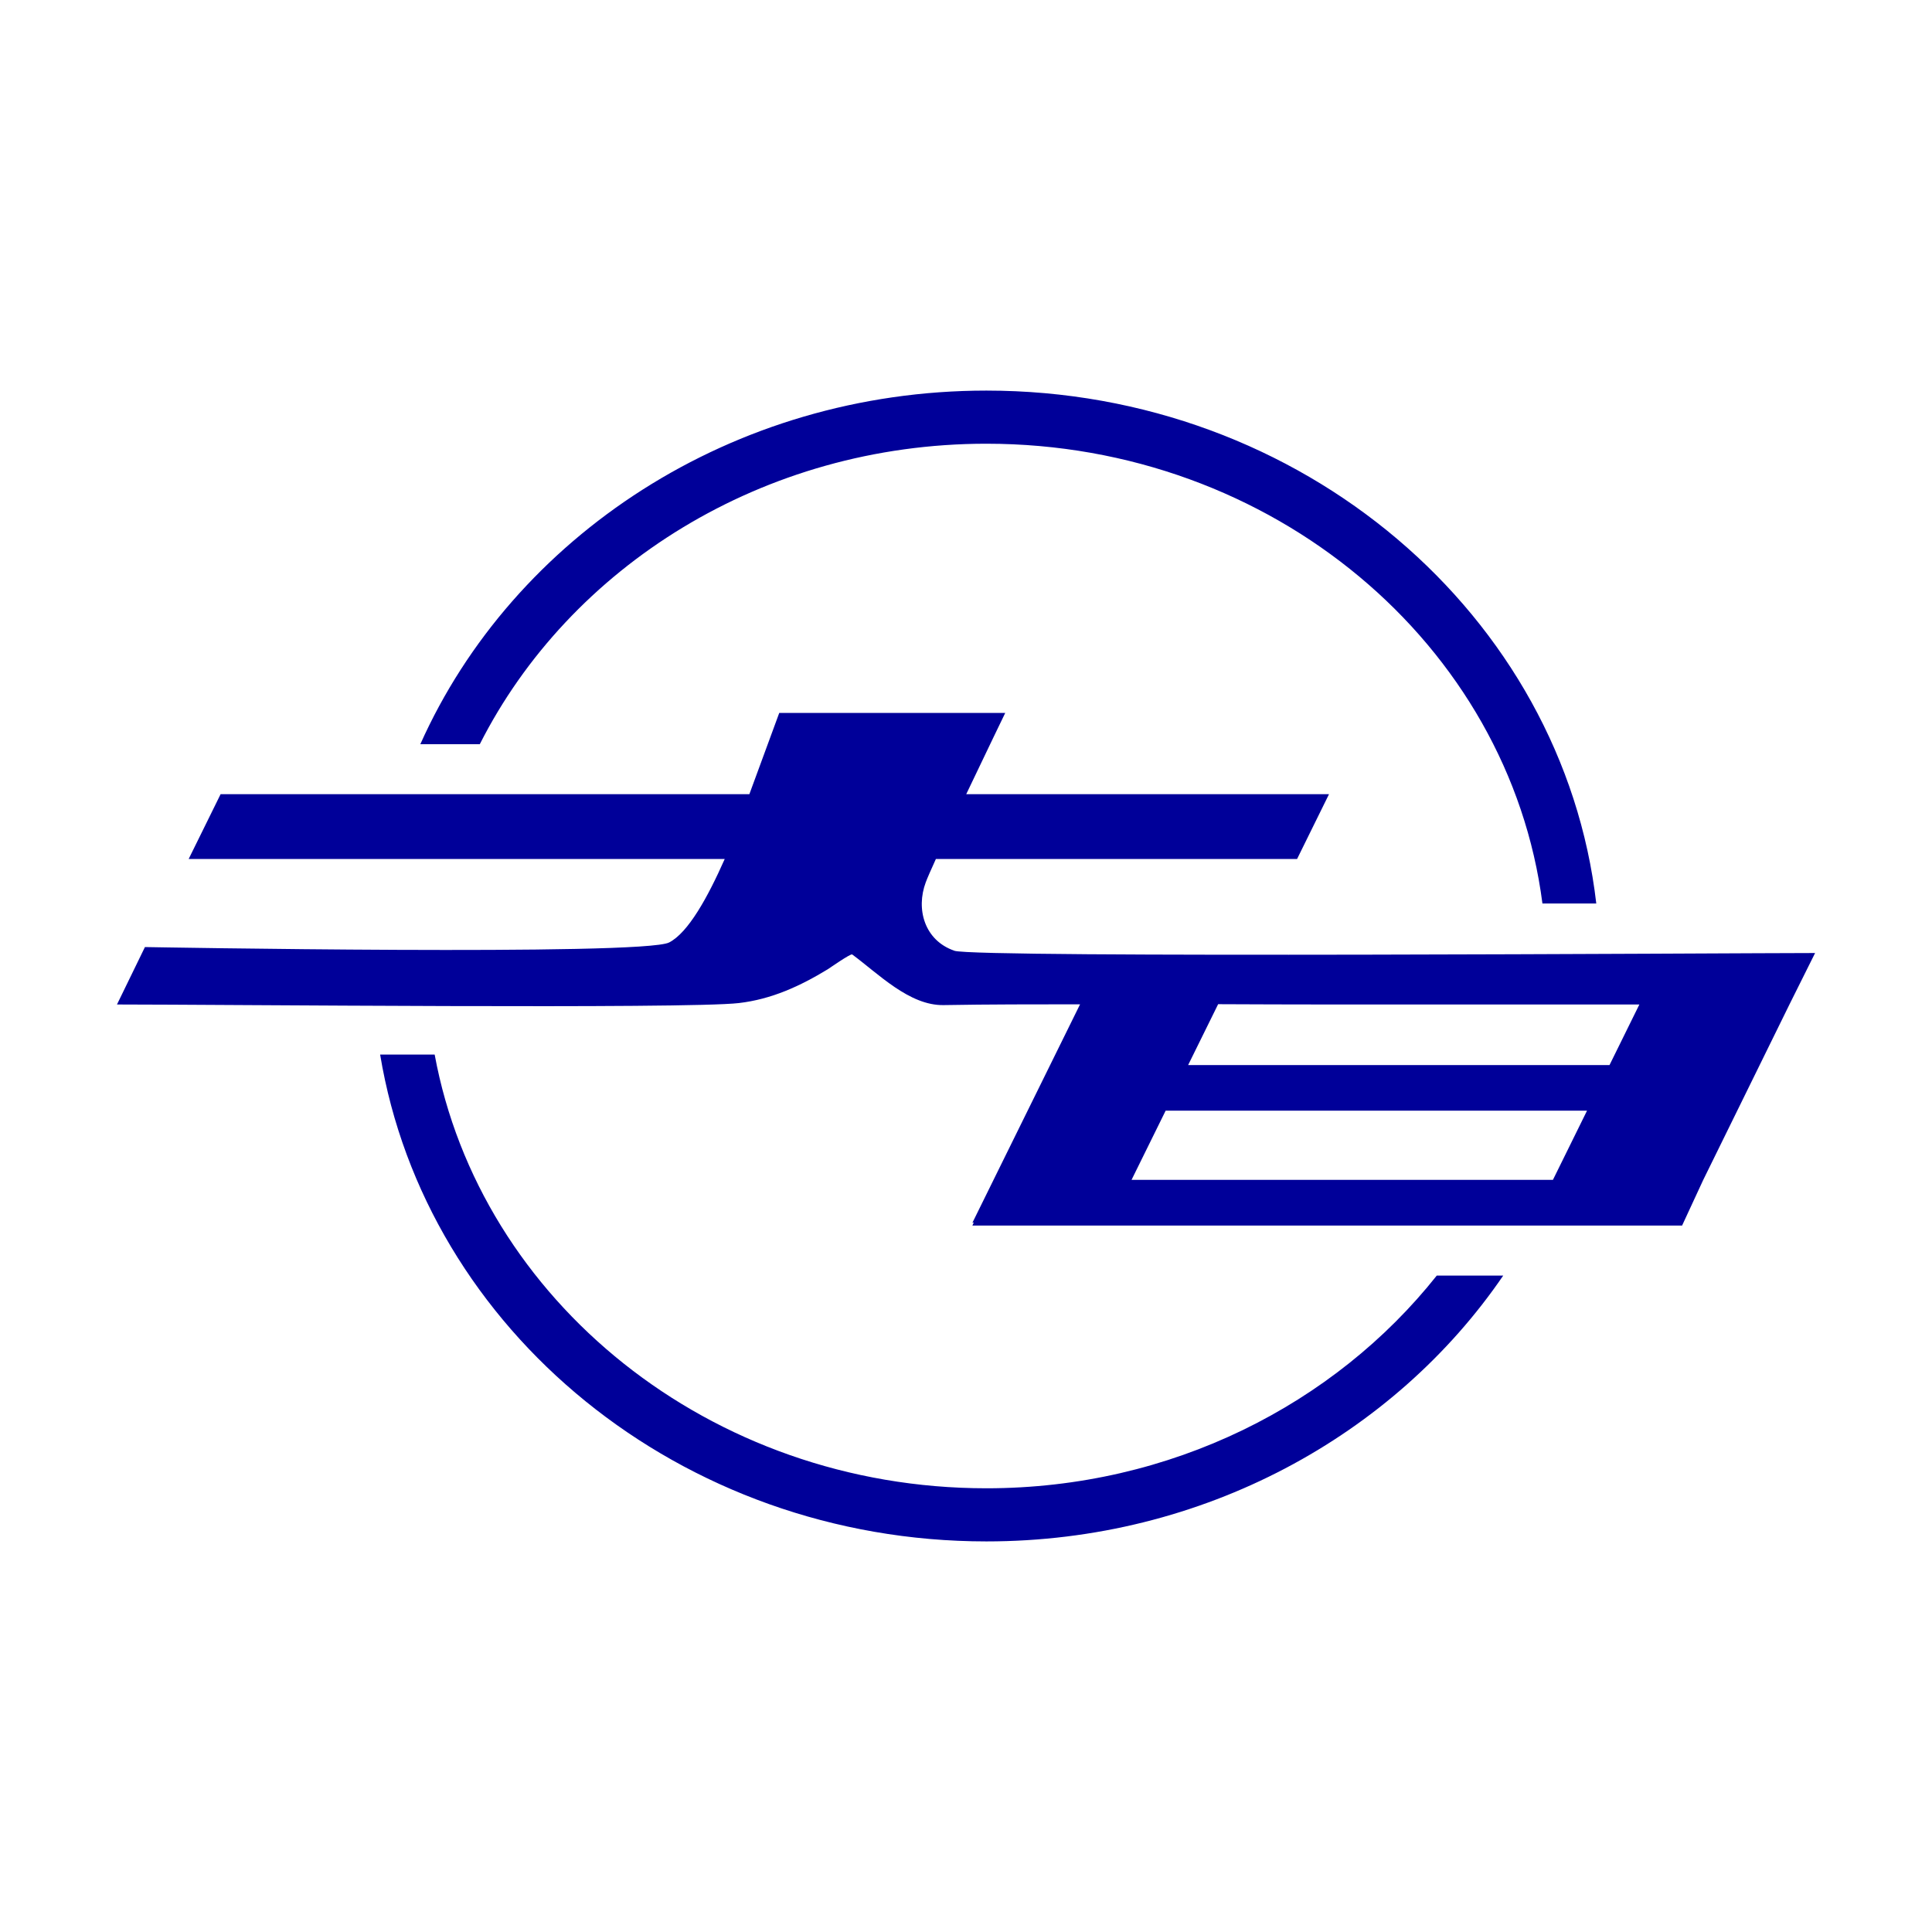 <?xml version="1.0" encoding="UTF-8"?>
<svg xmlns="http://www.w3.org/2000/svg" id="_レイヤー_2" viewBox="0 0 512 512">
  <defs>
    <style>.cls-1{fill:#009;}.cls-2{fill:#fff;}</style>
  </defs>
  <g id="_レイヤー_1-2">
    <rect class="cls-2" width="512" height="512"></rect>
    <path class="cls-1" d="m252.89,251.94c-7.88-2.72-10.22-10.99-7.55-18.13.42-1.13,1.39-3.34,2.68-6.17h95.72l8.46-17.17h-96.14c5.22-10.97,10.34-21.54,10.34-21.54h-59.89l-7.92,21.54H58.46l-8.46,17.17h142.06c-4.53,10.21-9.67,19.51-14.73,22.12-6.97,3.6-138.92,1.22-138.92,1.22l-7.41,15.22c27.37,0,151.04,1.23,164.81-.38,8.67-1.01,16.22-4.49,23.58-8.97.36-.22,6.05-4.21,6.45-3.91,6.94,5.12,15.17,13.58,24.22,13.42,12.04-.21,24.11-.2,36.17-.21l-22.94,46.54h0s-5.6,11.37-5.6,11.37l.39-.12-.39.85h188.08l5.6-12.09,22.84-46.48,6.81-13.66c-20.13,0-222.43,1.36-228.11-.6Zm158.65,60.74h-111.67l9.04-18.34h111.67l-9.04,18.34Zm22.91-46.48l-7.91,16.05h-111.67l7.95-16.13c9.67.04,19.35.08,29.01.08h82.62Z"></path>
    <path class="cls-1" d="m261.41,117.59c75.87,0,138.53,53.32,147.35,121.85h14.27c-8.83-76.32-77.93-135.93-161.62-135.93-67.46,0-125.44,38.72-150.02,93.71h15.76c23.78-46.97,74.94-79.63,134.27-79.63Z"></path>
    <path class="cls-1" d="m261.41,394.41c-73.3,0-134.21-49.79-146.22-114.94h-14.45c12.07,72.98,79.52,129.02,160.68,129.02,57.47,0,108.03-28.13,136.95-70.45h-17.61c-27.08,34.11-70.42,56.37-119.34,56.37Z"></path>
  </g>
</svg>
